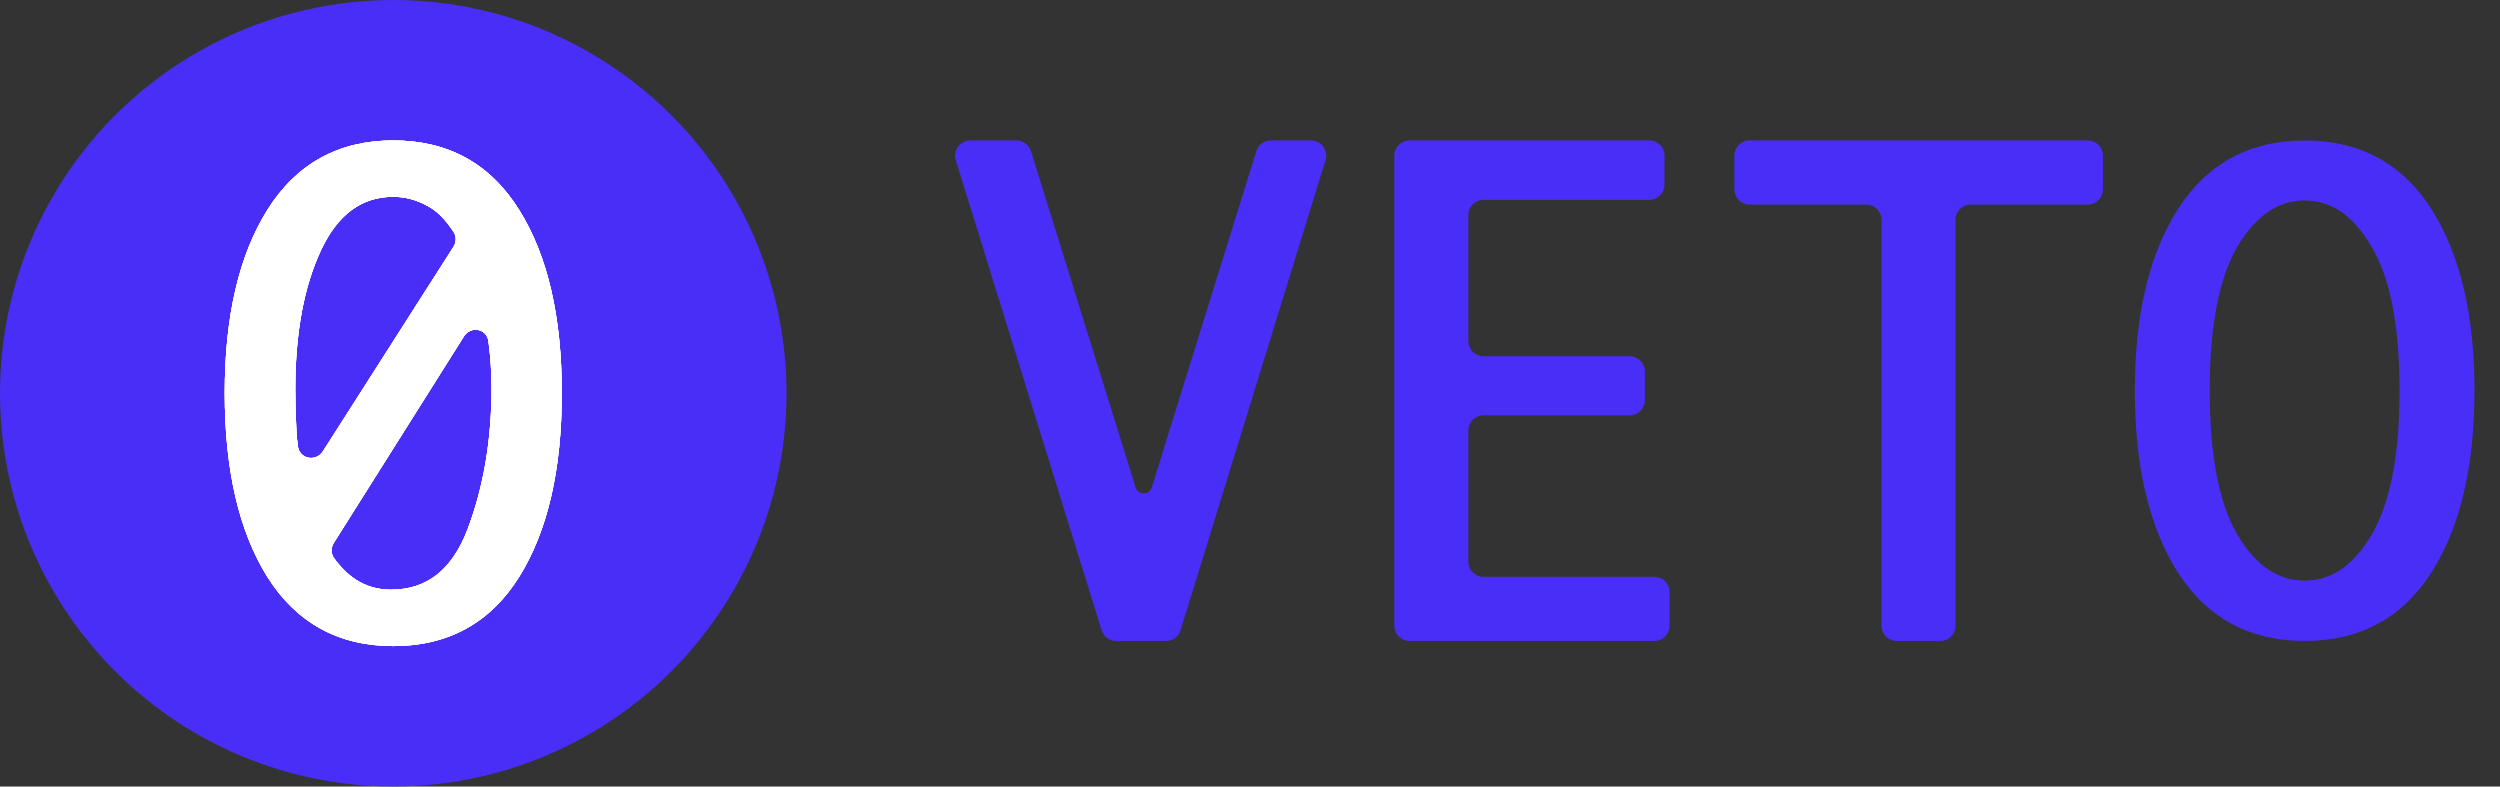 <svg width="89" height="28" viewBox="0 0 89 28" fill="none" xmlns="http://www.w3.org/2000/svg">
<rect x="0" y="0" width="89" height="28" fill="#333333" stroke="none"/>
<path fill-rule="evenodd" clip-rule="evenodd" d="M77.521 20.363L77.521 20.363L77.522 20.364C78.564 21.995 80.082 22.818 82.046 22.818C84.016 22.818 85.534 21.996 86.57 20.363C87.592 18.744 88.091 16.584 88.091 13.904C88.091 11.231 87.592 9.077 86.57 7.466C85.535 5.826 84.016 5 82.046 5C80.081 5 78.563 5.827 77.521 7.465C76.499 9.077 76 11.231 76 13.904C76 16.584 76.499 18.744 77.521 20.363ZM84.415 8.758L84.416 8.759L84.416 8.76C85.078 9.859 85.425 11.562 85.425 13.904C85.425 16.245 85.078 17.952 84.416 19.059C83.756 20.167 82.964 20.671 82.046 20.671C81.126 20.671 80.331 20.167 79.664 19.059C79.009 17.952 78.665 16.245 78.665 13.904C78.665 11.562 79.01 9.859 79.664 8.759C80.332 7.644 81.127 7.136 82.046 7.136C82.964 7.136 83.755 7.643 84.415 8.758Z" fill="#492EF8"/>
<path d="M46.672 5H45.241C45.004 5 44.795 5.154 44.725 5.38L41.007 17.337C40.932 17.636 40.508 17.642 40.425 17.345L40.419 17.323L36.702 5.38C36.631 5.154 36.422 5 36.185 5H34.541C34.177 5 33.917 5.352 34.025 5.7L39.218 22.438C39.288 22.664 39.498 22.818 39.734 22.818H41.511C41.749 22.818 41.958 22.664 42.028 22.437L47.189 5.699C47.296 5.352 47.036 5 46.672 5Z" fill="#492EF8"/>
<path d="M59.436 22.278V21.075C59.436 20.776 59.194 20.535 58.895 20.535H52.814C52.515 20.535 52.273 20.293 52.273 19.995V15.326C52.273 15.028 52.515 14.787 52.814 14.787H58.017C58.315 14.787 58.557 14.545 58.557 14.247V13.223C58.557 12.925 58.315 12.683 58.017 12.683H52.814C52.515 12.683 52.273 12.441 52.273 12.143V7.655C52.273 7.357 52.515 7.115 52.814 7.115H58.715C59.014 7.115 59.256 6.873 59.256 6.575V5.54C59.256 5.242 59.014 5 58.715 5H50.179C49.88 5 49.638 5.242 49.638 5.54V22.278C49.638 22.576 49.88 22.818 50.179 22.818H58.895C59.194 22.818 59.436 22.576 59.436 22.278Z" fill="#492EF8"/>
<path d="M66.981 7.823V22.278C66.981 22.576 67.223 22.818 67.522 22.818H69.076C69.374 22.818 69.616 22.576 69.616 22.278V7.823C69.616 7.525 69.858 7.284 70.157 7.284H74.324C74.622 7.284 74.864 7.042 74.864 6.744V5.54C74.864 5.242 74.622 5 74.324 5H62.285C61.986 5 61.744 5.242 61.744 5.54V6.744C61.744 7.042 61.986 7.284 62.285 7.284H66.441C66.739 7.284 66.981 7.525 66.981 7.823Z" fill="#492EF8"/>
<circle cx="14" cy="14" r="14" fill="#492EF8"/>
<path fill-rule="evenodd" clip-rule="evenodd" d="M18.482 20.537C19.5 18.904 20 16.718 20 13.995C20 11.278 19.5 9.1 18.482 7.474C17.456 5.828 15.955 5 14 5C12.052 5 10.552 5.828 9.518 7.474C8.501 9.1 8 11.278 8 13.995C8 16.718 8.5 18.904 9.518 20.537L9.518 20.537C10.552 22.176 12.052 23 14 23C15.955 23 17.456 22.176 18.482 20.537ZM15.236 7.34L15.238 7.341L15.239 7.341C15.552 7.508 15.857 7.809 16.15 8.26C16.254 8.42 16.247 8.627 16.144 8.788L11.497 16.066C11.249 16.453 10.663 16.346 10.604 15.889C10.579 15.699 10.563 15.526 10.554 15.37C10.526 14.836 10.512 14.338 10.512 13.877C10.512 11.853 10.821 10.199 11.429 8.905C11.732 8.258 12.099 7.785 12.524 7.473C12.947 7.163 13.437 7.007 14 7.007C14.427 7.007 14.838 7.117 15.236 7.34ZM12.666 20.634C12.387 20.45 12.127 20.195 11.89 19.867C11.775 19.708 11.778 19.494 11.883 19.328L16.514 11.978C16.756 11.592 17.328 11.693 17.388 12.145C17.462 12.693 17.499 13.252 17.499 13.823C17.499 15.659 17.216 17.327 16.651 18.829C16.373 19.567 16.004 20.106 15.552 20.461C15.103 20.814 14.56 20.993 13.914 20.993C13.452 20.993 13.038 20.873 12.666 20.634Z" fill="white"/>
<path fill-rule="evenodd" clip-rule="evenodd" d="M18.482 20.537C19.5 18.904 20 16.718 20 13.995C20 11.278 19.5 9.1 18.482 7.474C17.456 5.828 15.955 5 14 5C12.052 5 10.552 5.828 9.518 7.474C8.501 9.1 8 11.278 8 13.995C8 16.718 8.5 18.904 9.518 20.537L9.518 20.537C10.552 22.176 12.052 23 14 23C15.955 23 17.456 22.176 18.482 20.537ZM15.236 7.34L15.238 7.341L15.239 7.341C15.552 7.508 15.857 7.809 16.15 8.26C16.254 8.42 16.247 8.627 16.144 8.788L11.497 16.066C11.249 16.453 10.663 16.346 10.604 15.889C10.579 15.699 10.563 15.526 10.554 15.37C10.526 14.836 10.512 14.338 10.512 13.877C10.512 11.853 10.821 10.199 11.429 8.905C11.732 8.258 12.099 7.785 12.524 7.473C12.947 7.163 13.437 7.007 14 7.007C14.427 7.007 14.838 7.117 15.236 7.34ZM12.666 20.634C12.387 20.45 12.127 20.195 11.89 19.867C11.775 19.708 11.778 19.494 11.883 19.328L16.514 11.978C16.756 11.592 17.328 11.693 17.388 12.145C17.462 12.693 17.499 13.252 17.499 13.823C17.499 15.659 17.216 17.327 16.651 18.829C16.373 19.567 16.004 20.106 15.552 20.461C15.103 20.814 14.56 20.993 13.914 20.993C13.452 20.993 13.038 20.873 12.666 20.634Z" fill="white"/>
<path fill-rule="evenodd" clip-rule="evenodd" d="M18.482 20.537C19.5 18.904 20 16.718 20 13.995C20 11.278 19.5 9.1 18.482 7.474C17.456 5.828 15.955 5 14 5C12.052 5 10.552 5.828 9.518 7.474C8.501 9.1 8 11.278 8 13.995C8 16.718 8.5 18.904 9.518 20.537L9.518 20.537C10.552 22.176 12.052 23 14 23C15.955 23 17.456 22.176 18.482 20.537ZM15.236 7.34L15.238 7.341L15.239 7.341C15.552 7.508 15.857 7.809 16.15 8.26C16.254 8.42 16.247 8.627 16.144 8.788L11.497 16.066C11.249 16.453 10.663 16.346 10.604 15.889C10.579 15.699 10.563 15.526 10.554 15.37C10.526 14.836 10.512 14.338 10.512 13.877C10.512 11.853 10.821 10.199 11.429 8.905C11.732 8.258 12.099 7.785 12.524 7.473C12.947 7.163 13.437 7.007 14 7.007C14.427 7.007 14.838 7.117 15.236 7.34ZM12.666 20.634C12.387 20.45 12.127 20.195 11.89 19.867C11.775 19.708 11.778 19.494 11.883 19.328L16.514 11.978C16.756 11.592 17.328 11.693 17.388 12.145C17.462 12.693 17.499 13.252 17.499 13.823C17.499 15.659 17.216 17.327 16.651 18.829C16.373 19.567 16.004 20.106 15.552 20.461C15.103 20.814 14.56 20.993 13.914 20.993C13.452 20.993 13.038 20.873 12.666 20.634Z" fill="white"/>
<path fill-rule="evenodd" clip-rule="evenodd" d="M18.482 20.537C19.5 18.904 20 16.718 20 13.995C20 11.278 19.5 9.1 18.482 7.474C17.456 5.828 15.955 5 14 5C12.052 5 10.552 5.828 9.518 7.474C8.501 9.1 8 11.278 8 13.995C8 16.718 8.5 18.904 9.518 20.537L9.518 20.537C10.552 22.176 12.052 23 14 23C15.955 23 17.456 22.176 18.482 20.537ZM15.236 7.34L15.238 7.341L15.239 7.341C15.552 7.508 15.857 7.809 16.15 8.26C16.254 8.42 16.247 8.627 16.144 8.788L11.497 16.066C11.249 16.453 10.663 16.346 10.604 15.889C10.579 15.699 10.563 15.526 10.554 15.37C10.526 14.836 10.512 14.338 10.512 13.877C10.512 11.853 10.821 10.199 11.429 8.905C11.732 8.258 12.099 7.785 12.524 7.473C12.947 7.163 13.437 7.007 14 7.007C14.427 7.007 14.838 7.117 15.236 7.34ZM12.666 20.634C12.387 20.45 12.127 20.195 11.89 19.867C11.775 19.708 11.778 19.494 11.883 19.328L16.514 11.978C16.756 11.592 17.328 11.693 17.388 12.145C17.462 12.693 17.499 13.252 17.499 13.823C17.499 15.659 17.216 17.327 16.651 18.829C16.373 19.567 16.004 20.106 15.552 20.461C15.103 20.814 14.56 20.993 13.914 20.993C13.452 20.993 13.038 20.873 12.666 20.634Z" fill="white"/>
</svg>
